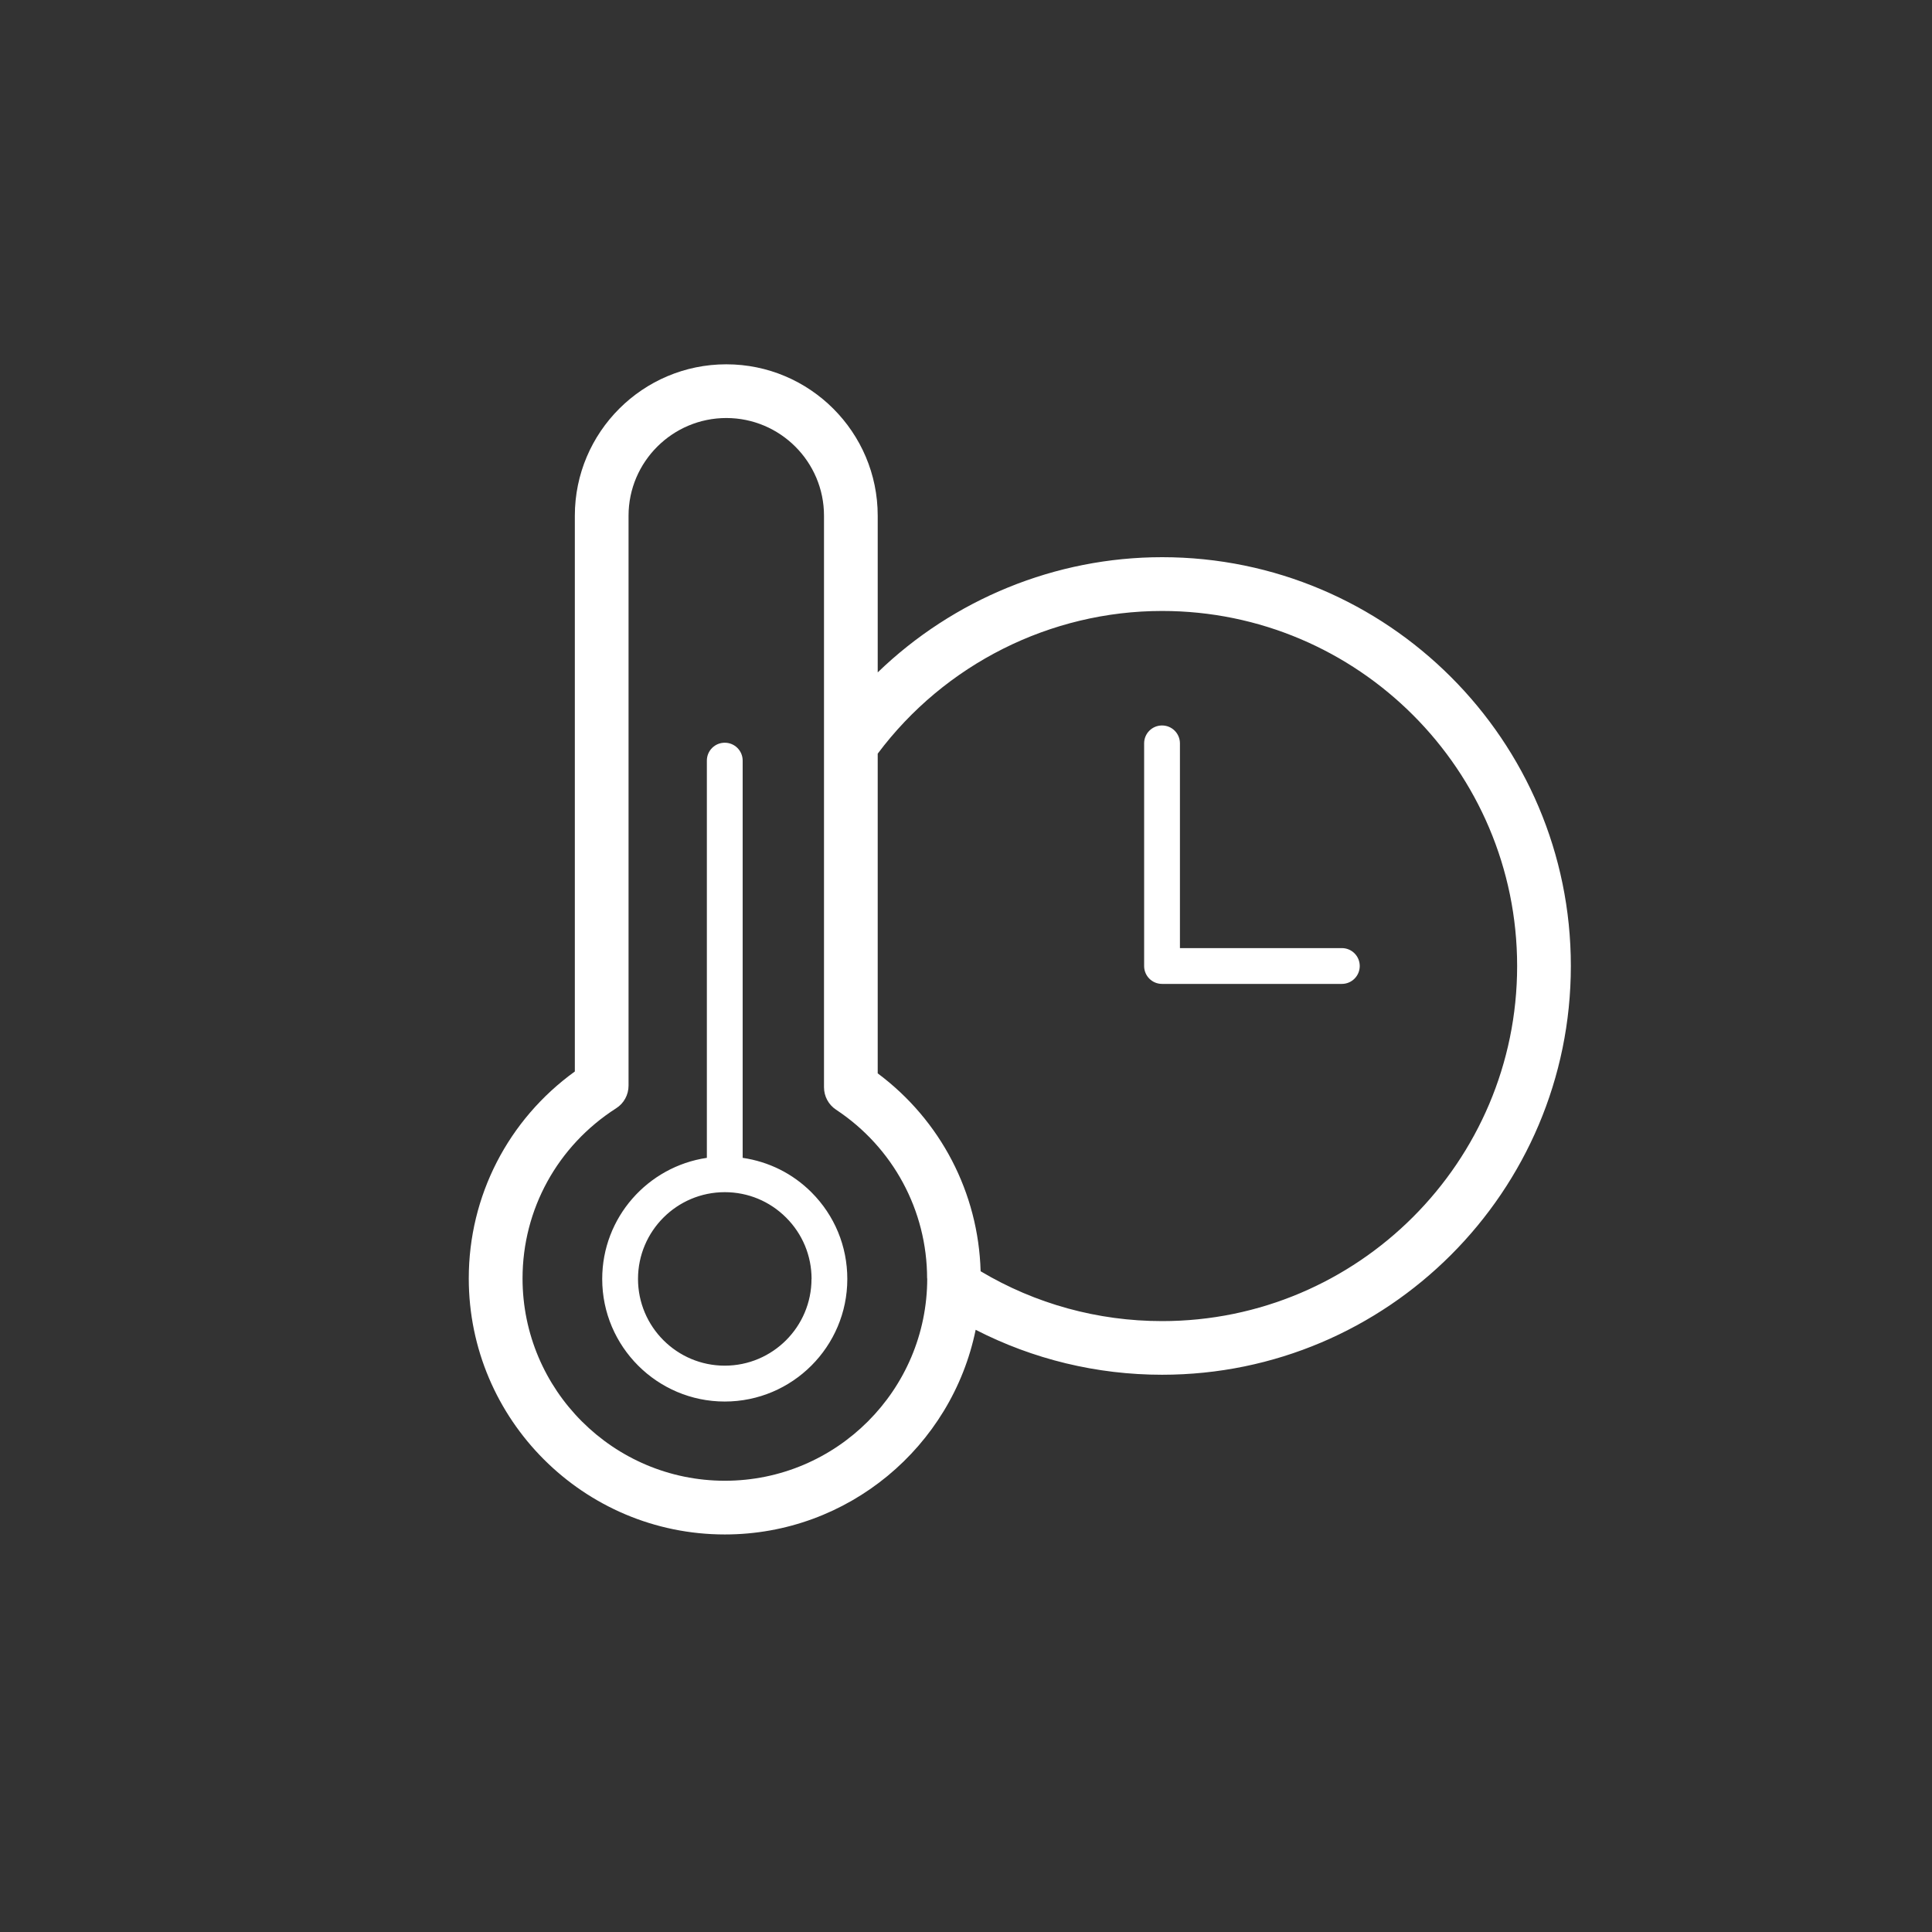 <?xml version="1.0" encoding="UTF-8"?>
<svg xmlns="http://www.w3.org/2000/svg" id="Livello_1" data-name="Livello 1" viewBox="0 0 300 300">
  <rect x="0" y="0" width="300" height="300" fill="#333333" stroke="none"/>
  <g id="Fill">
    <path d="m211.14,150c0,1.54-1.24,2.78-2.78,2.78h-27.92c-1.54,0-2.78-1.24-2.78-2.78v-34.57c0-1.54,1.24-2.78,2.78-2.78s2.78,1.24,2.78,2.78v31.79h25.14c1.54,0,2.78,1.24,2.78,2.78Zm32.78,0c0,35-28.47,63.47-63.47,63.47-10.14,0-20.03-2.4-28.95-6.98-3.7,18.11-19.76,31.78-38.95,31.78-21.92,0-39.76-17.83-39.76-39.76,0-12.8,6.11-24.64,16.47-32.13v-86.3c0-12.97,10.55-23.51,23.52-23.51s23.51,10.55,23.51,23.51v24.33c11.75-11.35,27.58-17.89,44.16-17.89,35,0,63.47,28.47,63.47,63.47Zm-99.96,48.52c0-10.56-5.29-20.36-14.14-26.21-1.17-.77-1.87-2.08-1.87-3.48v-88.75c0-8.37-6.81-15.17-15.17-15.17s-15.18,6.81-15.18,15.17v88.5c0,1.42-.72,2.75-1.92,3.51-9.11,5.83-14.54,15.71-14.54,26.42,0,17.32,14.09,31.42,31.42,31.42s31.42-14.09,31.42-31.42Zm91.62-48.52c0-30.4-24.73-55.13-55.13-55.13-17.36,0-33.77,8.27-44.16,22.16v49.64c9.77,7.28,15.64,18.55,15.98,30.73,8.5,5.07,18.2,7.74,28.18,7.74,30.4,0,55.13-24.73,55.13-55.13Zm-109.58,35.14c3.6,3.6,5.57,8.38,5.57,13.46,0,10.5-8.54,19.03-19.03,19.03s-19.03-8.54-19.03-19.03c0-9.55,7.07-17.45,16.25-18.81v-61.68c0-1.54,1.24-2.78,2.78-2.78s2.78,1.24,2.78,2.78v61.68c4.03.59,7.75,2.42,10.68,5.35Zm.02,13.46c0-3.6-1.4-6.98-3.95-9.53s-5.93-3.95-9.53-3.95c-7.43,0-13.47,6.04-13.47,13.47s6.04,13.47,13.47,13.47,13.47-6.04,13.47-13.47Z" style="fill: #fff;"></path>
  </g>
</svg>
